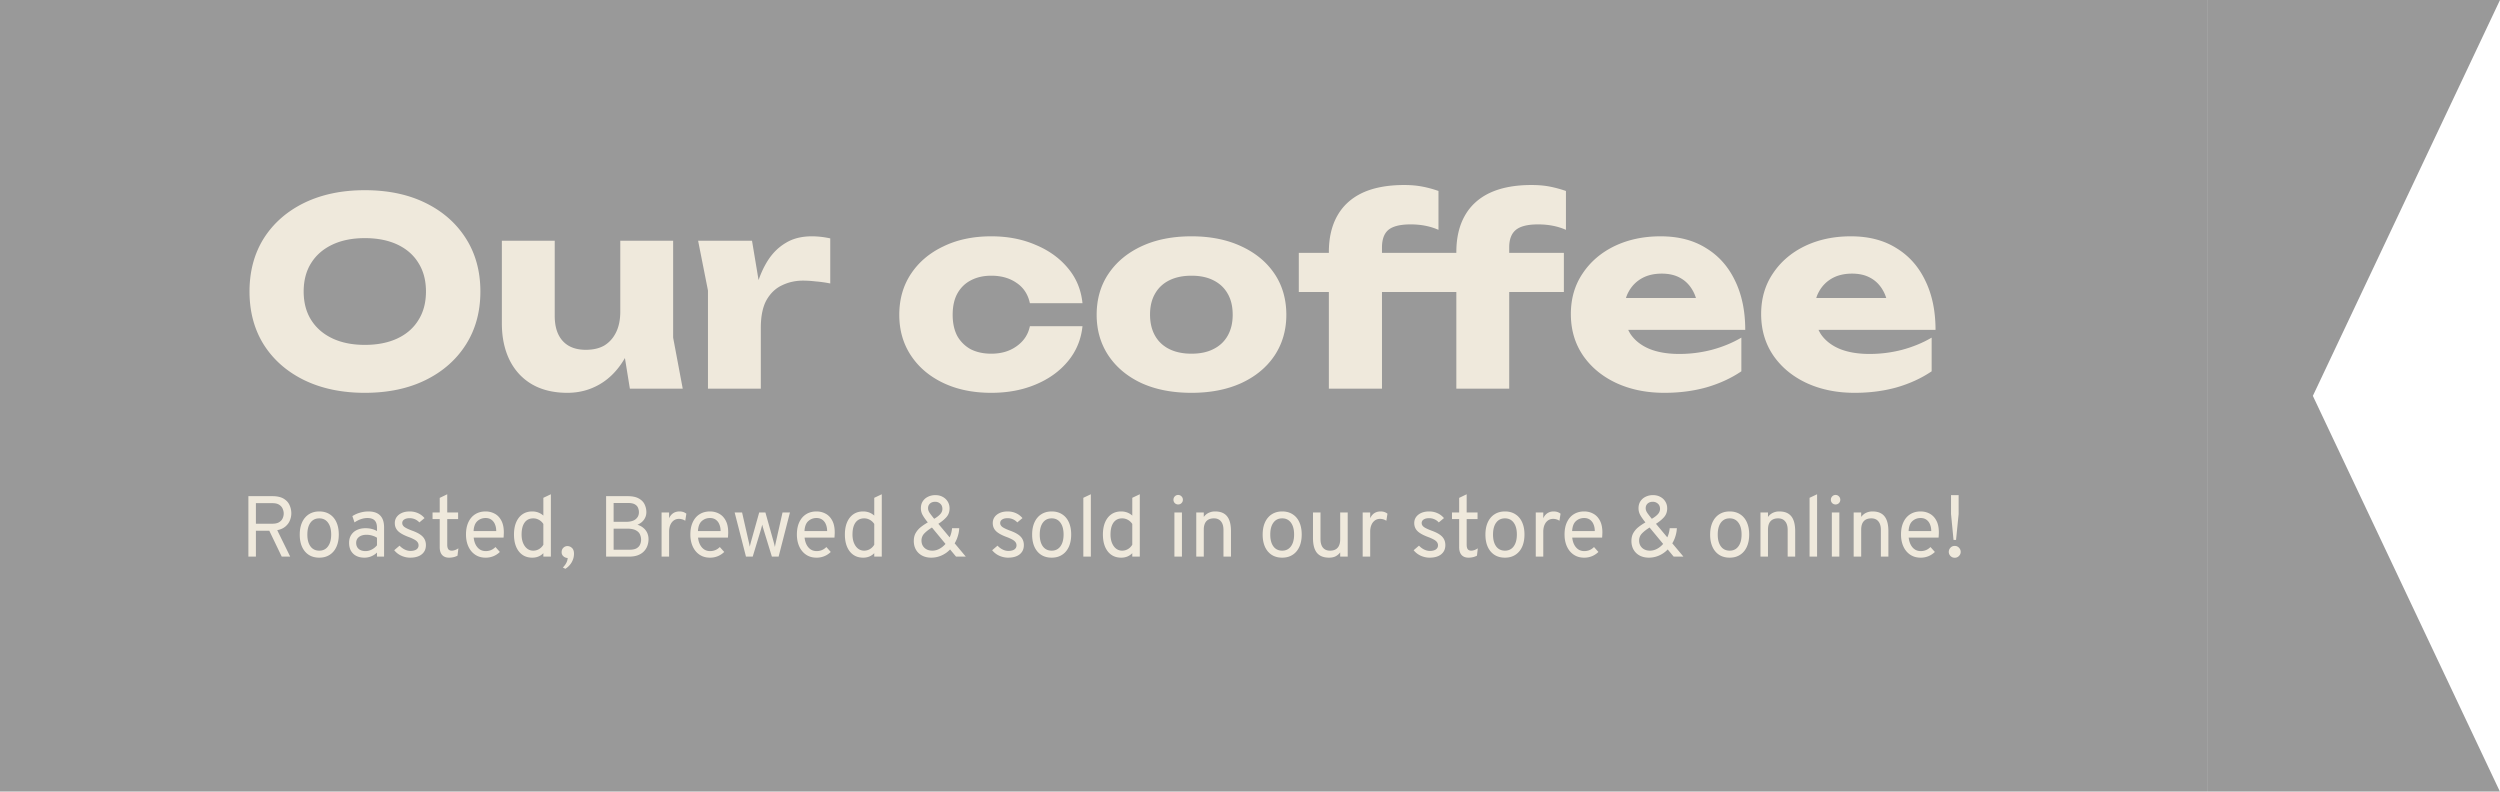 <svg width="521" height="165" fill="none" xmlns="http://www.w3.org/2000/svg"><g filter="url(#a)"><path fill="#000" fill-opacity=".4" d="M0 0h460v165H0z"/><g filter="url(#b)"><path d="M76.028 81.864c-4.788 0-9-.882-12.636-2.646-3.6-1.764-6.408-4.23-8.424-7.398-1.98-3.168-2.97-6.858-2.97-11.07 0-4.212.99-7.902 2.97-11.07 2.016-3.168 4.824-5.634 8.424-7.398 3.636-1.764 7.848-2.646 12.636-2.646 4.824 0 9.036.882 12.636 2.646 3.6 1.764 6.408 4.23 8.424 7.398 2.016 3.168 3.024 6.858 3.024 11.07 0 4.212-1.008 7.902-3.024 11.07s-4.824 5.634-8.424 7.398c-3.6 1.764-7.812 2.646-12.636 2.646zm0-9.99c2.628 0 4.896-.45 6.804-1.35 1.908-.9 3.366-2.178 4.374-3.834 1.044-1.656 1.566-3.636 1.566-5.94 0-2.304-.522-4.284-1.566-5.94-1.008-1.656-2.466-2.934-4.374-3.834-1.908-.9-4.176-1.35-6.804-1.35-2.592 0-4.842.45-6.75 1.35-1.908.9-3.384 2.178-4.428 3.834-1.044 1.656-1.566 3.636-1.566 5.94 0 2.304.522 4.284 1.566 5.94 1.044 1.656 2.52 2.934 4.428 3.834 1.908.9 4.158 1.35 6.75 1.35zm42.223 9.99c-2.88 0-5.346-.594-7.398-1.782-2.016-1.188-3.564-2.862-4.644-5.022-1.08-2.196-1.62-4.752-1.62-7.668V50.166h11.016v15.66c0 2.268.558 4.014 1.674 5.238 1.116 1.224 2.718 1.836 4.806 1.836 1.548 0 2.844-.306 3.888-.918 1.044-.648 1.854-1.566 2.43-2.754.576-1.188.864-2.61.864-4.266l3.402 1.782c-.396 3.276-1.296 6.048-2.7 8.316-1.368 2.232-3.06 3.924-5.076 5.076-2.016 1.152-4.23 1.728-6.642 1.728zM131.265 81l-1.998-12.366V50.166h11.016v20.196L142.281 81h-11.016zm14.221-30.834h11.232l1.836 11.016V81h-11.016V60.534l-2.052-10.368zm27.54-.486v9.396a25.239 25.239 0 0 0-3.078-.432 22.73 22.73 0 0 0-2.592-.162c-1.584 0-3.042.324-4.374.972-1.332.612-2.412 1.638-3.24 3.078-.792 1.44-1.188 3.366-1.188 5.778l-2.106-2.592c.288-2.232.72-4.32 1.296-6.264.576-1.98 1.35-3.726 2.322-5.238 1.008-1.548 2.25-2.754 3.726-3.618 1.476-.9 3.276-1.35 5.4-1.35.612 0 1.242.036 1.89.108.648.072 1.296.18 1.944.324zm52.563 18.306c-.288 2.772-1.296 5.202-3.024 7.29s-3.978 3.708-6.75 4.86c-2.736 1.152-5.814 1.728-9.234 1.728-3.78 0-7.11-.684-9.99-2.052-2.88-1.368-5.13-3.276-6.75-5.724-1.62-2.448-2.43-5.274-2.43-8.478 0-3.24.81-6.084 2.43-8.532 1.62-2.448 3.87-4.356 6.75-5.724 2.88-1.404 6.21-2.106 9.99-2.106 3.42 0 6.498.594 9.234 1.782 2.772 1.152 5.022 2.772 6.75 4.86 1.728 2.052 2.736 4.482 3.024 7.29h-10.962c-.396-1.836-1.314-3.24-2.754-4.212-1.44-1.008-3.204-1.512-5.292-1.512-1.62 0-3.042.324-4.266.972-1.188.612-2.124 1.53-2.808 2.754-.648 1.188-.972 2.664-.972 4.428 0 1.728.324 3.204.972 4.428a7.121 7.121 0 0 0 2.808 2.754c1.224.612 2.646.918 4.266.918 2.088 0 3.852-.522 5.292-1.566 1.476-1.044 2.394-2.43 2.754-4.158h10.962zm22.719 13.878c-3.96 0-7.416-.666-10.368-1.998-2.952-1.368-5.256-3.276-6.912-5.724-1.656-2.484-2.484-5.328-2.484-8.532 0-3.276.828-6.138 2.484-8.586 1.656-2.448 3.96-4.356 6.912-5.724 2.952-1.368 6.408-2.052 10.368-2.052 3.924 0 7.362.684 10.314 2.052 2.988 1.368 5.31 3.276 6.966 5.724 1.656 2.448 2.484 5.31 2.484 8.586 0 3.204-.828 6.048-2.484 8.532-1.656 2.448-3.978 4.356-6.966 5.724-2.952 1.332-6.39 1.998-10.314 1.998zm0-8.154c1.8 0 3.33-.324 4.59-.972 1.296-.648 2.286-1.584 2.97-2.808.684-1.224 1.026-2.664 1.026-4.32 0-1.728-.342-3.186-1.026-4.374-.684-1.224-1.674-2.16-2.97-2.808-1.26-.648-2.79-.972-4.59-.972-1.8 0-3.348.324-4.644.972-1.296.648-2.286 1.584-2.97 2.808-.684 1.188-1.026 2.628-1.026 4.32 0 1.692.342 3.15 1.026 4.374.684 1.224 1.674 2.16 2.97 2.808 1.296.648 2.844.972 4.644.972zm45.636-26.946c-2.124 0-3.654.378-4.59 1.134-.9.756-1.35 1.98-1.35 3.672V81h-11.07V52.542c0-2.988.594-5.526 1.782-7.614 1.188-2.088 2.934-3.672 5.238-4.752 2.34-1.08 5.238-1.62 8.694-1.62 1.368 0 2.61.108 3.726.324a22.63 22.63 0 0 1 3.402.918v8.1c-.9-.396-1.836-.684-2.808-.864-.936-.18-1.944-.27-3.024-.27zM270.67 60.858v-8.154h28.674v8.154H270.67zm49.842-14.094c-2.124 0-3.654.378-4.59 1.134-.936.756-1.404 1.98-1.404 3.672V81h-11.016V52.542c0-2.988.594-5.526 1.782-7.614 1.188-2.088 2.934-3.672 5.238-4.752 2.34-1.08 5.22-1.62 8.64-1.62 1.404 0 2.664.108 3.78.324 1.116.216 2.25.522 3.402.918v8.1c-.9-.396-1.836-.684-2.808-.864-.936-.18-1.944-.27-3.024-.27zm-23.274 14.094v-8.154h28.674v8.154h-28.674zm49.624 21.006c-3.744 0-7.092-.684-10.044-2.052-2.916-1.368-5.22-3.276-6.912-5.724-1.692-2.484-2.538-5.364-2.538-8.64 0-3.204.81-6.012 2.43-8.424 1.62-2.448 3.834-4.356 6.642-5.724 2.844-1.368 6.048-2.052 9.612-2.052 3.708 0 6.858.81 9.45 2.43 2.628 1.584 4.644 3.834 6.048 6.75 1.44 2.916 2.16 6.354 2.16 10.314h-27.432V62.1H357.5l-3.618 2.322c-.144-1.584-.54-2.916-1.188-3.996-.648-1.116-1.512-1.962-2.592-2.538-1.044-.576-2.304-.864-3.78-.864-1.62 0-3.006.324-4.158.972a6.952 6.952 0 0 0-2.7 2.7c-.648 1.116-.972 2.43-.972 3.942 0 1.944.432 3.6 1.296 4.968.9 1.332 2.196 2.358 3.888 3.078 1.728.72 3.834 1.08 6.318 1.08a26.91 26.91 0 0 0 6.75-.864c2.268-.612 4.32-1.458 6.156-2.538v7.02c-2.124 1.44-4.554 2.556-7.29 3.348-2.7.756-5.616 1.134-8.748 1.134zm39.656 0c-3.744 0-7.092-.684-10.044-2.052-2.916-1.368-5.22-3.276-6.912-5.724-1.692-2.484-2.538-5.364-2.538-8.64 0-3.204.81-6.012 2.43-8.424 1.62-2.448 3.834-4.356 6.642-5.724 2.844-1.368 6.048-2.052 9.612-2.052 3.708 0 6.858.81 9.45 2.43 2.628 1.584 4.644 3.834 6.048 6.75 1.44 2.916 2.16 6.354 2.16 10.314h-27.432V62.1h21.222l-3.618 2.322c-.144-1.584-.54-2.916-1.188-3.996-.648-1.116-1.512-1.962-2.592-2.538-1.044-.576-2.304-.864-3.78-.864-1.62 0-3.006.324-4.158.972a6.952 6.952 0 0 0-2.7 2.7c-.648 1.116-.972 2.43-.972 3.942 0 1.944.432 3.6 1.296 4.968.9 1.332 2.196 2.358 3.888 3.078 1.728.72 3.834 1.08 6.318 1.08a26.91 26.91 0 0 0 6.75-.864c2.268-.612 4.32-1.458 6.156-2.538v7.02c-2.124 1.44-4.554 2.556-7.29 3.348-2.7.756-5.616 1.134-8.748 1.134z" fill="#EFE9DC"/></g><g filter="url(#c)"><path d="M51.764 116v-12.6h4.968c1.008 0 1.8.174 2.376.522.582.348.993.798 1.233 1.35.246.546.369 1.116.369 1.71 0 .498-.099.99-.297 1.476-.192.48-.504.903-.936 1.269-.432.366-.999.621-1.701.765l2.7 5.508h-1.764l-2.592-5.4h-2.79v5.4h-1.566zm1.566-6.858h3.438c.588 0 1.053-.105 1.395-.315.348-.21.594-.477.738-.801.15-.324.225-.66.225-1.008 0-.312-.069-.633-.207-.963-.132-.336-.369-.618-.711-.846-.342-.234-.822-.351-1.44-.351H53.33v4.284zm13.206 7.074c-1.26 0-2.253-.429-2.98-1.287-.725-.864-1.088-2.037-1.088-3.519 0-.99.165-1.845.495-2.565.33-.72.798-1.275 1.404-1.665.612-.396 1.335-.594 2.169-.594.84 0 1.563.195 2.169.585.612.384 1.08.936 1.404 1.656.33.72.495 1.575.495 2.565s-.165 1.848-.495 2.574c-.33.72-.801 1.275-1.413 1.665-.606.39-1.326.585-2.16.585zm0-1.458c.774 0 1.38-.297 1.818-.891.444-.6.666-1.425.666-2.475 0-1.056-.222-1.881-.666-2.475-.438-.594-1.044-.891-1.818-.891-.78 0-1.39.297-1.827.891-.438.588-.657 1.419-.657 2.493 0 1.05.219 1.872.657 2.466.438.588 1.047.882 1.827.882zm9.419 1.458c-.996 0-1.78-.276-2.35-.828-.57-.552-.854-1.308-.854-2.268 0-.618.14-1.155.423-1.611a2.771 2.771 0 0 1 1.197-1.053c.516-.252 1.122-.378 1.818-.378.45 0 .87.051 1.26.153.396.096.768.243 1.116.441v-.648c0-.714-.162-1.236-.486-1.566-.324-.336-.828-.504-1.512-.504-.438 0-.894.081-1.368.243a5.24 5.24 0 0 0-1.314.675l-.45-1.314a5.634 5.634 0 0 1 1.575-.711 6.222 6.222 0 0 1 1.755-.261c1.092 0 1.91.279 2.457.837.546.552.819 1.377.819 2.475V116h-1.476v-.846c-.36.342-.765.606-1.215.792-.45.18-.915.27-1.395.27zm.234-1.368c.426 0 .846-.105 1.26-.315.42-.21.792-.507 1.116-.891v-1.584a3.92 3.92 0 0 0-1.044-.45 4.182 4.182 0 0 0-1.116-.162c-.672 0-1.203.153-1.593.459-.39.3-.585.711-.585 1.233 0 .528.174.945.522 1.251.348.306.828.459 1.44.459zm9.295 1.368a4.43 4.43 0 0 1-1.872-.414 4.054 4.054 0 0 1-1.459-1.134l1.116-.954c.325.348.684.618 1.08.81.397.192.786.288 1.17.288.54 0 .96-.102 1.26-.306.3-.21.45-.498.45-.864 0-.24-.069-.456-.207-.648-.132-.192-.354-.375-.666-.549a8.709 8.709 0 0 0-1.232-.549c-1.014-.378-1.743-.789-2.188-1.233-.438-.444-.657-.993-.657-1.647 0-.72.285-1.305.856-1.755.575-.45 1.322-.675 2.24-.675.63 0 1.21.12 1.737.36.529.234.982.576 1.36 1.026l-1.08.9a2.681 2.681 0 0 0-2.034-.882c-.475 0-.85.093-1.126.279a.85.85 0 0 0-.404.747c0 .306.153.576.459.81.311.228.872.492 1.682.792.66.24 1.195.501 1.603.783.413.282.713.603.9.963.192.36.288.774.288 1.242 0 .81-.291 1.449-.874 1.917-.581.462-1.382.693-2.402.693zm8.1 0c-.63 0-1.114-.189-1.45-.567-.33-.378-.495-.921-.495-1.629v-5.85h-1.494v-1.368h1.494v-3.042l1.566-.756v3.798h2.268v1.368h-2.268v5.328c0 .438.075.759.225.963.156.198.4.297.73.297.42 0 .875-.162 1.367-.486l-.18 1.53a3.35 3.35 0 0 1-.846.315 4.1 4.1 0 0 1-.918.099zm7.616 0c-.84 0-1.566-.207-2.178-.621-.612-.414-1.083-.984-1.413-1.71-.33-.726-.495-1.557-.495-2.493 0-1.014.171-1.878.513-2.592.342-.72.82-1.269 1.431-1.647.612-.378 1.326-.567 2.142-.567.69 0 1.323.156 1.899.468.576.306 1.035.783 1.377 1.431.348.642.522 1.467.522 2.475 0 .144-.006.312-.018.504a9.887 9.887 0 0 1-.036.576h-6.228c.06.558.198 1.047.414 1.467.216.42.501.75.855.99.354.234.771.351 1.251.351.39 0 .75-.069 1.08-.207.336-.138.648-.351.936-.639l.918 1.026a4.218 4.218 0 0 1-1.278.855 4.154 4.154 0 0 1-1.692.333zm-2.502-5.544h4.716c0-.522-.087-.987-.261-1.395a2.147 2.147 0 0 0-.747-.972c-.33-.234-.732-.351-1.206-.351-.666 0-1.239.216-1.719.648-.474.432-.735 1.122-.783 2.07zm12.216 5.544c-1.17 0-2.097-.432-2.781-1.296-.678-.87-1.017-2.046-1.017-3.528 0-.984.153-1.836.459-2.556.312-.72.75-1.275 1.314-1.665.57-.39 1.245-.585 2.025-.585.9 0 1.674.288 2.322.864v-3.708l1.566-.738V116h-1.566v-.72c-.606.624-1.38.936-2.322.936zm.216-1.458c.432 0 .831-.108 1.197-.324.372-.216.675-.522.909-.918v-4.32a2.585 2.585 0 0 0-.909-.855 2.396 2.396 0 0 0-1.197-.315c-.774 0-1.374.291-1.8.873-.42.582-.63 1.413-.63 2.493 0 .666.102 1.251.306 1.755.204.504.489.9.855 1.188.366.282.789.423 1.269.423zm6.688 3.78-.522-.27c.108-.096.237-.243.387-.441.156-.192.294-.42.414-.684.12-.264.189-.549.207-.855a1.396 1.396 0 0 1-.891-.36 1.09 1.09 0 0 1-.369-.846c0-.39.12-.699.36-.927.24-.234.522-.351.846-.351.354 0 .669.129.945.387.282.258.423.657.423 1.197 0 .462-.081.894-.243 1.296a3.527 3.527 0 0 1-.648 1.071 3.73 3.73 0 0 1-.909.783zm8.495-2.538v-12.6h4.464c.996 0 1.779.162 2.349.486.57.318.975.732 1.215 1.242.24.51.36 1.044.36 1.602 0 .576-.162 1.095-.486 1.557-.324.462-.78.819-1.368 1.071.486.15.9.372 1.242.666.348.288.612.633.792 1.035.18.402.27.843.27 1.323 0 .426-.069.852-.207 1.278a3.228 3.228 0 0 1-.684 1.17c-.312.354-.732.639-1.26.855-.522.21-1.167.315-1.935.315h-4.752zm1.566-1.44h3.366c.618 0 1.098-.102 1.44-.306.342-.204.579-.465.711-.783a2.44 2.44 0 0 0 .207-.981c0-.402-.081-.78-.243-1.134-.162-.354-.456-.639-.882-.855-.42-.222-1.023-.333-1.809-.333h-2.79v4.392zm0-5.814h2.592c.894 0 1.563-.183 2.007-.549.45-.366.675-.849.675-1.449 0-.306-.06-.606-.18-.9-.114-.3-.336-.546-.666-.738-.33-.192-.81-.288-1.44-.288h-2.988v3.924zm9.994 7.254v-9.198h1.566v1.206c.21-.468.498-.822.864-1.062.372-.24.81-.36 1.314-.36.558 0 1.032.156 1.422.468l-.234 1.476a2.035 2.035 0 0 0-.621-.297 2.302 2.302 0 0 0-.693-.099 1.79 1.79 0 0 0-1.08.333c-.306.222-.546.534-.72.936-.168.402-.252.873-.252 1.413V116h-1.566zm10.085.216c-.84 0-1.566-.207-2.178-.621-.612-.414-1.083-.984-1.413-1.71-.33-.726-.495-1.557-.495-2.493 0-1.014.171-1.878.513-2.592.342-.72.819-1.269 1.431-1.647.612-.378 1.326-.567 2.142-.567.69 0 1.323.156 1.899.468.576.306 1.035.783 1.377 1.431.348.642.522 1.467.522 2.475 0 .144-.006.312-.018.504a9.887 9.887 0 0 1-.036.576h-6.228c.06.558.198 1.047.414 1.467.216.42.501.75.855.99.354.234.771.351 1.251.351.39 0 .75-.069 1.08-.207.336-.138.648-.351.936-.639l.918 1.026a4.218 4.218 0 0 1-1.278.855 4.154 4.154 0 0 1-1.692.333zm-2.502-5.544h4.716c0-.522-.087-.987-.261-1.395a2.147 2.147 0 0 0-.747-.972c-.33-.234-.732-.351-1.206-.351-.666 0-1.239.216-1.719.648-.474.432-.735 1.122-.783 2.07zM155.461 116l-2.358-9.198h1.548l1.404 6.174c.042.168.078.336.108.504.036.162.066.318.09.468.03-.156.066-.315.108-.477l.126-.495 1.728-6.174h1.296l1.728 6.174a34.544 34.544 0 0 1 .252 1.008c.03-.156.06-.318.09-.486.03-.168.066-.342.108-.522l1.386-6.174h1.548L162.265 116h-1.404l-1.674-5.454-.18-.603-.162-.603a22.972 22.972 0 0 1-.324 1.206L156.865 116h-1.404zm14.698.216c-.84 0-1.566-.207-2.178-.621-.612-.414-1.083-.984-1.413-1.71-.33-.726-.495-1.557-.495-2.493 0-1.014.171-1.878.513-2.592.342-.72.819-1.269 1.431-1.647.612-.378 1.326-.567 2.142-.567.69 0 1.323.156 1.899.468.576.306 1.035.783 1.377 1.431.348.642.522 1.467.522 2.475 0 .144-.006.312-.018.504a9.887 9.887 0 0 1-.036.576h-6.228c.06.558.198 1.047.414 1.467.216.42.501.75.855.99.354.234.771.351 1.251.351.39 0 .75-.069 1.08-.207.336-.138.648-.351.936-.639l.918 1.026a4.218 4.218 0 0 1-1.278.855 4.154 4.154 0 0 1-1.692.333zm-2.502-5.544h4.716c0-.522-.087-.987-.261-1.395a2.147 2.147 0 0 0-.747-.972c-.33-.234-.732-.351-1.206-.351-.666 0-1.239.216-1.719.648-.474.432-.735 1.122-.783 2.07zm12.216 5.544c-1.17 0-2.097-.432-2.781-1.296-.678-.87-1.017-2.046-1.017-3.528 0-.984.153-1.836.459-2.556.312-.72.75-1.275 1.314-1.665.57-.39 1.245-.585 2.025-.585.9 0 1.674.288 2.322.864v-3.708l1.566-.738V116h-1.566v-.72c-.606.624-1.38.936-2.322.936zm.216-1.458c.432 0 .831-.108 1.197-.324.372-.216.675-.522.909-.918v-4.32a2.585 2.585 0 0 0-.909-.855 2.396 2.396 0 0 0-1.197-.315c-.774 0-1.374.291-1.8.873-.42.582-.63 1.413-.63 2.493 0 .666.102 1.251.306 1.755.204.504.489.9.855 1.188.366.282.789.423 1.269.423zm13.966 1.458c-.714 0-1.344-.144-1.89-.432a3.19 3.19 0 0 1-1.269-1.206c-.306-.522-.459-1.134-.459-1.836 0-.636.129-1.185.387-1.647a4.285 4.285 0 0 1 1.053-1.233c.444-.354.936-.684 1.476-.99-.492-.612-.855-1.131-1.089-1.557a2.85 2.85 0 0 1-.351-1.395c0-.57.135-1.059.405-1.467.27-.408.633-.72 1.089-.936a3.45 3.45 0 0 1 1.53-.333c.564 0 1.068.12 1.512.36.444.234.795.561 1.053.981.258.414.387.891.387 1.431 0 .72-.222 1.329-.666 1.827-.438.492-.996.951-1.674 1.377l2.358 2.826a5.46 5.46 0 0 0 .36-1.035 6.08 6.08 0 0 0 .144-.873h1.494a6.625 6.625 0 0 1-.252 1.512 6.61 6.61 0 0 1-.702 1.638l2.322 2.772h-2.034l-1.242-1.494c-.51.54-1.107.96-1.791 1.26-.678.3-1.395.45-2.151.45zm.252-1.458c.498 0 .984-.126 1.458-.378s.9-.594 1.278-1.026l-2.826-3.42c-.666.414-1.197.828-1.593 1.242a2.08 2.08 0 0 0-.585 1.476c0 .63.21 1.14.63 1.53.42.384.966.576 1.638.576zm.378-6.642c.534-.306.951-.624 1.251-.954.306-.336.459-.702.459-1.098 0-.468-.15-.834-.45-1.098a1.534 1.534 0 0 0-1.062-.396c-.438 0-.795.123-1.071.369-.27.246-.405.573-.405.981 0 .324.12.66.36 1.008.246.348.552.744.918 1.188zm15.41 8.1a4.43 4.43 0 0 1-1.872-.414 4.054 4.054 0 0 1-1.458-1.134l1.116-.954c.324.348.684.618 1.08.81.396.192.786.288 1.17.288.54 0 .96-.102 1.26-.306.3-.21.45-.498.45-.864 0-.24-.069-.456-.207-.648-.132-.192-.354-.375-.666-.549a8.709 8.709 0 0 0-1.233-.549c-1.014-.378-1.743-.789-2.187-1.233-.438-.444-.657-.993-.657-1.647 0-.72.285-1.305.855-1.755.576-.45 1.323-.675 2.241-.675.63 0 1.209.12 1.737.36.528.234.981.576 1.359 1.026l-1.08.9a2.681 2.681 0 0 0-2.034-.882c-.474 0-.849.093-1.125.279a.85.85 0 0 0-.405.747c0 .306.153.576.459.81.312.228.873.492 1.683.792.66.24 1.194.501 1.602.783.414.282.714.603.9.963.192.36.288.774.288 1.242 0 .81-.291 1.449-.873 1.917-.582.462-1.383.693-2.403.693zm9.072 0c-1.26 0-2.253-.429-2.979-1.287-.726-.864-1.089-2.037-1.089-3.519 0-.99.165-1.845.495-2.565.33-.72.798-1.275 1.404-1.665.612-.396 1.335-.594 2.169-.594.84 0 1.563.195 2.169.585.612.384 1.08.936 1.404 1.656.33.72.495 1.575.495 2.565s-.165 1.848-.495 2.574c-.33.72-.801 1.275-1.413 1.665-.606.39-1.326.585-2.16.585zm0-1.458c.774 0 1.38-.297 1.818-.891.444-.6.666-1.425.666-2.475 0-1.056-.222-1.881-.666-2.475-.438-.594-1.044-.891-1.818-.891-.78 0-1.389.297-1.827.891-.438.588-.657 1.419-.657 2.493 0 1.05.219 1.872.657 2.466.438.588 1.047.882 1.827.882zm6.599 1.242v-12.258l1.566-.738V116h-1.566zm7.879.216c-1.17 0-2.097-.432-2.781-1.296-.678-.87-1.017-2.046-1.017-3.528 0-.984.153-1.836.459-2.556.312-.72.75-1.275 1.314-1.665.57-.39 1.245-.585 2.025-.585.9 0 1.674.288 2.322.864v-3.708l1.566-.738V116h-1.566v-.72c-.606.624-1.38.936-2.322.936zm.216-1.458c.432 0 .831-.108 1.197-.324.372-.216.675-.522.909-.918v-4.32a2.585 2.585 0 0 0-.909-.855 2.396 2.396 0 0 0-1.197-.315c-.774 0-1.374.291-1.8.873-.42.582-.63 1.413-.63 2.493 0 .666.102 1.251.306 1.755.204.504.489.9.855 1.188.366.282.789.423 1.269.423zM244.748 116v-9.198h1.566V116h-1.566zm.774-10.872a.96.96 0 0 1-.693-.279.96.96 0 0 1-.279-.693c0-.282.093-.519.279-.711a.93.93 0 0 1 .693-.297c.282 0 .516.099.702.297a.966.966 0 0 1 .288.711c0 .27-.096.501-.288.693a.952.952 0 0 1-.702.279zM249.301 116v-9.198h1.566v.936a2.63 2.63 0 0 1 1.017-.864 3.077 3.077 0 0 1 1.359-.288c1.116 0 1.944.339 2.484 1.017.54.672.81 1.707.81 3.105V116h-1.566v-5.562c0-.774-.174-1.368-.522-1.782-.342-.42-.828-.63-1.458-.63-.702 0-1.233.201-1.593.603-.354.396-.531.987-.531 1.773V116h-1.566zm17.907.216c-1.26 0-2.253-.429-2.979-1.287-.726-.864-1.089-2.037-1.089-3.519 0-.99.165-1.845.495-2.565.33-.72.798-1.275 1.404-1.665.612-.396 1.335-.594 2.169-.594.84 0 1.563.195 2.169.585.612.384 1.08.936 1.404 1.656.33.72.495 1.575.495 2.565s-.165 1.848-.495 2.574c-.33.72-.801 1.275-1.413 1.665-.606.39-1.326.585-2.16.585zm0-1.458c.774 0 1.38-.297 1.818-.891.444-.6.666-1.425.666-2.475 0-1.056-.222-1.881-.666-2.475-.438-.594-1.044-.891-1.818-.891-.78 0-1.389.297-1.827.891-.438.588-.657 1.419-.657 2.493 0 1.05.219 1.872.657 2.466.438.588 1.047.882 1.827.882zm9.767 1.458c-1.134 0-1.977-.336-2.529-1.008-.546-.672-.819-1.704-.819-3.096v-5.31h1.566v5.544c0 .78.171 1.377.513 1.791.342.414.831.621 1.467.621.702 0 1.23-.201 1.584-.603.36-.402.54-.993.54-1.773v-5.58h1.566V116h-1.566v-.882a2.839 2.839 0 0 1-.999.837c-.366.174-.807.261-1.323.261zm7.007-.216v-9.198h1.566v1.206c.21-.468.498-.822.864-1.062.372-.24.81-.36 1.314-.36.558 0 1.032.156 1.422.468l-.234 1.476a2.035 2.035 0 0 0-.621-.297 2.302 2.302 0 0 0-.693-.099 1.79 1.79 0 0 0-1.08.333c-.306.222-.546.534-.72.936-.168.402-.252.873-.252 1.413V116h-1.566zm13.951.216a4.43 4.43 0 0 1-1.872-.414 4.054 4.054 0 0 1-1.458-1.134l1.116-.954c.324.348.684.618 1.08.81.396.192.786.288 1.17.288.54 0 .96-.102 1.26-.306.3-.21.45-.498.45-.864 0-.24-.069-.456-.207-.648-.132-.192-.354-.375-.666-.549a8.709 8.709 0 0 0-1.233-.549c-1.014-.378-1.743-.789-2.187-1.233-.438-.444-.657-.993-.657-1.647 0-.72.285-1.305.855-1.755.576-.45 1.323-.675 2.241-.675.63 0 1.209.12 1.737.36.528.234.981.576 1.359 1.026l-1.08.9a2.681 2.681 0 0 0-2.034-.882c-.474 0-.849.093-1.125.279a.85.85 0 0 0-.405.747c0 .306.153.576.459.81.312.228.873.492 1.683.792.66.24 1.194.501 1.602.783.414.282.714.603.9.963.192.36.288.774.288 1.242 0 .81-.291 1.449-.873 1.917-.582.462-1.383.693-2.403.693zm8.099 0c-.63 0-1.113-.189-1.449-.567-.33-.378-.495-.921-.495-1.629v-5.85h-1.494v-1.368h1.494v-3.042l1.566-.756v3.798h2.268v1.368h-2.268v5.328c0 .438.075.759.225.963.156.198.399.297.729.297.42 0 .876-.162 1.368-.486l-.18 1.53a3.35 3.35 0 0 1-.846.315 4.1 4.1 0 0 1-.918.099zm7.599 0c-1.26 0-2.253-.429-2.979-1.287-.726-.864-1.089-2.037-1.089-3.519 0-.99.165-1.845.495-2.565.33-.72.798-1.275 1.404-1.665.612-.396 1.335-.594 2.169-.594.84 0 1.563.195 2.169.585.612.384 1.08.936 1.404 1.656.33.72.495 1.575.495 2.565s-.165 1.848-.495 2.574c-.33.72-.801 1.275-1.413 1.665-.606.39-1.326.585-2.16.585zm0-1.458c.774 0 1.38-.297 1.818-.891.444-.6.666-1.425.666-2.475 0-1.056-.222-1.881-.666-2.475-.438-.594-1.044-.891-1.818-.891-.78 0-1.389.297-1.827.891-.438.588-.657 1.419-.657 2.493 0 1.05.219 1.872.657 2.466.438.588 1.047.882 1.827.882zm6.422 1.242v-9.198h1.566v1.206c.21-.468.498-.822.864-1.062.372-.24.81-.36 1.314-.36.558 0 1.032.156 1.422.468l-.234 1.476a2.035 2.035 0 0 0-.621-.297 2.302 2.302 0 0 0-.693-.099 1.79 1.79 0 0 0-1.08.333c-.306.222-.546.534-.72.936-.168.402-.252.873-.252 1.413V116h-1.566zm10.085.216c-.84 0-1.566-.207-2.178-.621-.612-.414-1.083-.984-1.413-1.71-.33-.726-.495-1.557-.495-2.493 0-1.014.171-1.878.513-2.592.342-.72.819-1.269 1.431-1.647.612-.378 1.326-.567 2.142-.567.69 0 1.323.156 1.899.468.576.306 1.035.783 1.377 1.431.348.642.522 1.467.522 2.475 0 .144-.006.312-.018.504a9.887 9.887 0 0 1-.036.576h-6.228c.06.558.198 1.047.414 1.467.216.42.501.75.855.99.354.234.771.351 1.251.351.39 0 .75-.069 1.08-.207.336-.138.648-.351.936-.639l.918 1.026a4.218 4.218 0 0 1-1.278.855 4.154 4.154 0 0 1-1.692.333zm-2.502-5.544h4.716c0-.522-.087-.987-.261-1.395a2.147 2.147 0 0 0-.747-.972c-.33-.234-.732-.351-1.206-.351-.666 0-1.239.216-1.719.648-.474.432-.735 1.122-.783 2.07zm15.974 5.544c-.714 0-1.344-.144-1.89-.432a3.19 3.19 0 0 1-1.269-1.206c-.306-.522-.459-1.134-.459-1.836 0-.636.129-1.185.387-1.647a4.285 4.285 0 0 1 1.053-1.233c.444-.354.936-.684 1.476-.99-.492-.612-.855-1.131-1.089-1.557a2.85 2.85 0 0 1-.351-1.395c0-.57.135-1.059.405-1.467.27-.408.633-.72 1.089-.936a3.45 3.45 0 0 1 1.53-.333c.564 0 1.068.12 1.512.36.444.234.795.561 1.053.981.258.414.387.891.387 1.431 0 .72-.222 1.329-.666 1.827-.438.492-.996.951-1.674 1.377l2.358 2.826a5.46 5.46 0 0 0 .36-1.035 6.08 6.08 0 0 0 .144-.873h1.494a6.625 6.625 0 0 1-.252 1.512 6.61 6.61 0 0 1-.702 1.638l2.322 2.772h-2.034l-1.242-1.494c-.51.54-1.107.96-1.791 1.26-.678.3-1.395.45-2.151.45zm.252-1.458c.498 0 .984-.126 1.458-.378s.9-.594 1.278-1.026l-2.826-3.42c-.666.414-1.197.828-1.593 1.242a2.08 2.08 0 0 0-.585 1.476c0 .63.21 1.14.63 1.53.42.384.966.576 1.638.576zm.378-6.642c.534-.306.951-.624 1.251-.954.306-.336.459-.702.459-1.098 0-.468-.15-.834-.45-1.098a1.534 1.534 0 0 0-1.062-.396c-.438 0-.795.123-1.071.369-.27.246-.405.573-.405.981 0 .324.12.66.36 1.008.246.348.552.744.918 1.188zm16.22 8.1c-1.26 0-2.253-.429-2.979-1.287-.726-.864-1.089-2.037-1.089-3.519 0-.99.165-1.845.495-2.565.33-.72.798-1.275 1.404-1.665.612-.396 1.335-.594 2.169-.594.84 0 1.563.195 2.169.585.612.384 1.08.936 1.404 1.656.33.72.494 1.575.494 2.565s-.164 1.848-.494 2.574c-.33.72-.801 1.275-1.413 1.665-.606.39-1.326.585-2.16.585zm0-1.458c.774 0 1.38-.297 1.818-.891.444-.6.666-1.425.666-2.475 0-1.056-.222-1.881-.666-2.475-.438-.594-1.044-.891-1.818-.891-.78 0-1.389.297-1.827.891-.438.588-.657 1.419-.657 2.493 0 1.05.219 1.872.657 2.466.438.588 1.047.882 1.827.882zm6.421 1.242v-9.198h1.566v.936a2.63 2.63 0 0 1 1.017-.864 3.077 3.077 0 0 1 1.359-.288c1.116 0 1.944.339 2.484 1.017.54.672.81 1.707.81 3.105V116h-1.566v-5.562c0-.774-.174-1.368-.522-1.782-.342-.42-.828-.63-1.458-.63-.702 0-1.233.201-1.593.603-.354.396-.531.987-.531 1.773V116h-1.566zm10.232 0v-12.258l1.566-.738V116h-1.566zm4.639 0v-9.198h1.566V116h-1.566zm.774-10.872a.96.96 0 0 1-.693-.279.96.96 0 0 1-.279-.693c0-.282.093-.519.279-.711a.93.93 0 0 1 .693-.297c.282 0 .516.099.702.297a.966.966 0 0 1 .288.711c0 .27-.096.501-.288.693a.952.952 0 0 1-.702.279zM386.305 116v-9.198h1.566v.936a2.63 2.63 0 0 1 1.017-.864 3.077 3.077 0 0 1 1.359-.288c1.116 0 1.944.339 2.484 1.017.54.672.81 1.707.81 3.105V116h-1.566v-5.562c0-.774-.174-1.368-.522-1.782-.342-.42-.828-.63-1.458-.63-.702 0-1.233.201-1.593.603-.354.396-.531.987-.531 1.773V116h-1.566zm13.952.216c-.84 0-1.566-.207-2.178-.621-.612-.414-1.083-.984-1.413-1.71-.33-.726-.495-1.557-.495-2.493 0-1.014.171-1.878.513-2.592.342-.72.819-1.269 1.431-1.647.612-.378 1.326-.567 2.142-.567.69 0 1.323.156 1.899.468.576.306 1.035.783 1.377 1.431.348.642.522 1.467.522 2.475 0 .144-.006.312-.018.504a9.887 9.887 0 0 1-.036.576h-6.228c.06.558.198 1.047.414 1.467.216.42.501.75.855.99.354.234.771.351 1.251.351.39 0 .75-.069 1.08-.207.336-.138.648-.351.936-.639l.918 1.026a4.218 4.218 0 0 1-1.278.855 4.154 4.154 0 0 1-1.692.333zm-2.502-5.544h4.716c0-.522-.087-.987-.261-1.395a2.147 2.147 0 0 0-.747-.972c-.33-.234-.732-.351-1.206-.351-.666 0-1.239.216-1.719.648-.474.432-.735 1.122-.783 2.07zm9.361 1.854-.522-5.4v-3.942h1.584v3.942l-.54 5.4h-.522zm.252 3.708c-.36 0-.657-.123-.891-.369a1.203 1.203 0 0 1-.351-.855c0-.324.117-.612.351-.864.234-.252.531-.378.891-.378.354 0 .648.126.882.378.24.252.36.54.36.864 0 .324-.12.609-.36.855a1.166 1.166 0 0 1-.882.369z" fill="#EFE9DC"/></g></g><g filter="url(#d)"><path d="M460 0h61l-39 82.5 39 82.5h-61V0z" fill="#000" fill-opacity=".4"/></g><defs><filter id="a" x="-8" y="-8" width="476" height="181" filterUnits="userSpaceOnUse" color-interpolation-filters="sRGB"><feFlood flood-opacity="0" result="BackgroundImageFix"/><feGaussianBlur in="BackgroundImageFix" stdDeviation="4"/><feComposite in2="SourceAlpha" operator="in" result="effect1_backgroundBlur_64_1475"/><feBlend in="SourceGraphic" in2="effect1_backgroundBlur_64_1475" result="shape"/></filter><filter id="b" x="27.998" y="14.556" width="399.368" height="91.308" filterUnits="userSpaceOnUse" color-interpolation-filters="sRGB"><feFlood flood-opacity="0" result="BackgroundImageFix"/><feColorMatrix in="SourceAlpha" values="0 0 0 0 0 0 0 0 0 0 0 0 0 0 0 0 0 0 127 0" result="hardAlpha"/><feOffset/><feGaussianBlur stdDeviation="12"/><feComposite in2="hardAlpha" operator="out"/><feColorMatrix values="0 0 0 0 0 0 0 0 0 0 0 0 0 0 0 0 0 0 0.6 0"/><feBlend in2="BackgroundImageFix" result="effect1_dropShadow_64_1475"/><feBlend in="SourceGraphic" in2="effect1_dropShadow_64_1475" result="shape"/></filter><filter id="c" x="27.764" y="79.004" width="404.846" height="63.534" filterUnits="userSpaceOnUse" color-interpolation-filters="sRGB"><feFlood flood-opacity="0" result="BackgroundImageFix"/><feColorMatrix in="SourceAlpha" values="0 0 0 0 0 0 0 0 0 0 0 0 0 0 0 0 0 0 127 0" result="hardAlpha"/><feOffset/><feGaussianBlur stdDeviation="12"/><feComposite in2="hardAlpha" operator="out"/><feColorMatrix values="0 0 0 0 0 0 0 0 0 0 0 0 0 0 0 0 0 0 0.6 0"/><feBlend in2="BackgroundImageFix" result="effect1_dropShadow_64_1475"/><feBlend in="SourceGraphic" in2="effect1_dropShadow_64_1475" result="shape"/></filter><filter id="d" x="452" y="-8" width="77" height="181" filterUnits="userSpaceOnUse" color-interpolation-filters="sRGB"><feFlood flood-opacity="0" result="BackgroundImageFix"/><feGaussianBlur in="BackgroundImageFix" stdDeviation="4"/><feComposite in2="SourceAlpha" operator="in" result="effect1_backgroundBlur_64_1475"/><feBlend in="SourceGraphic" in2="effect1_backgroundBlur_64_1475" result="shape"/></filter></defs></svg>